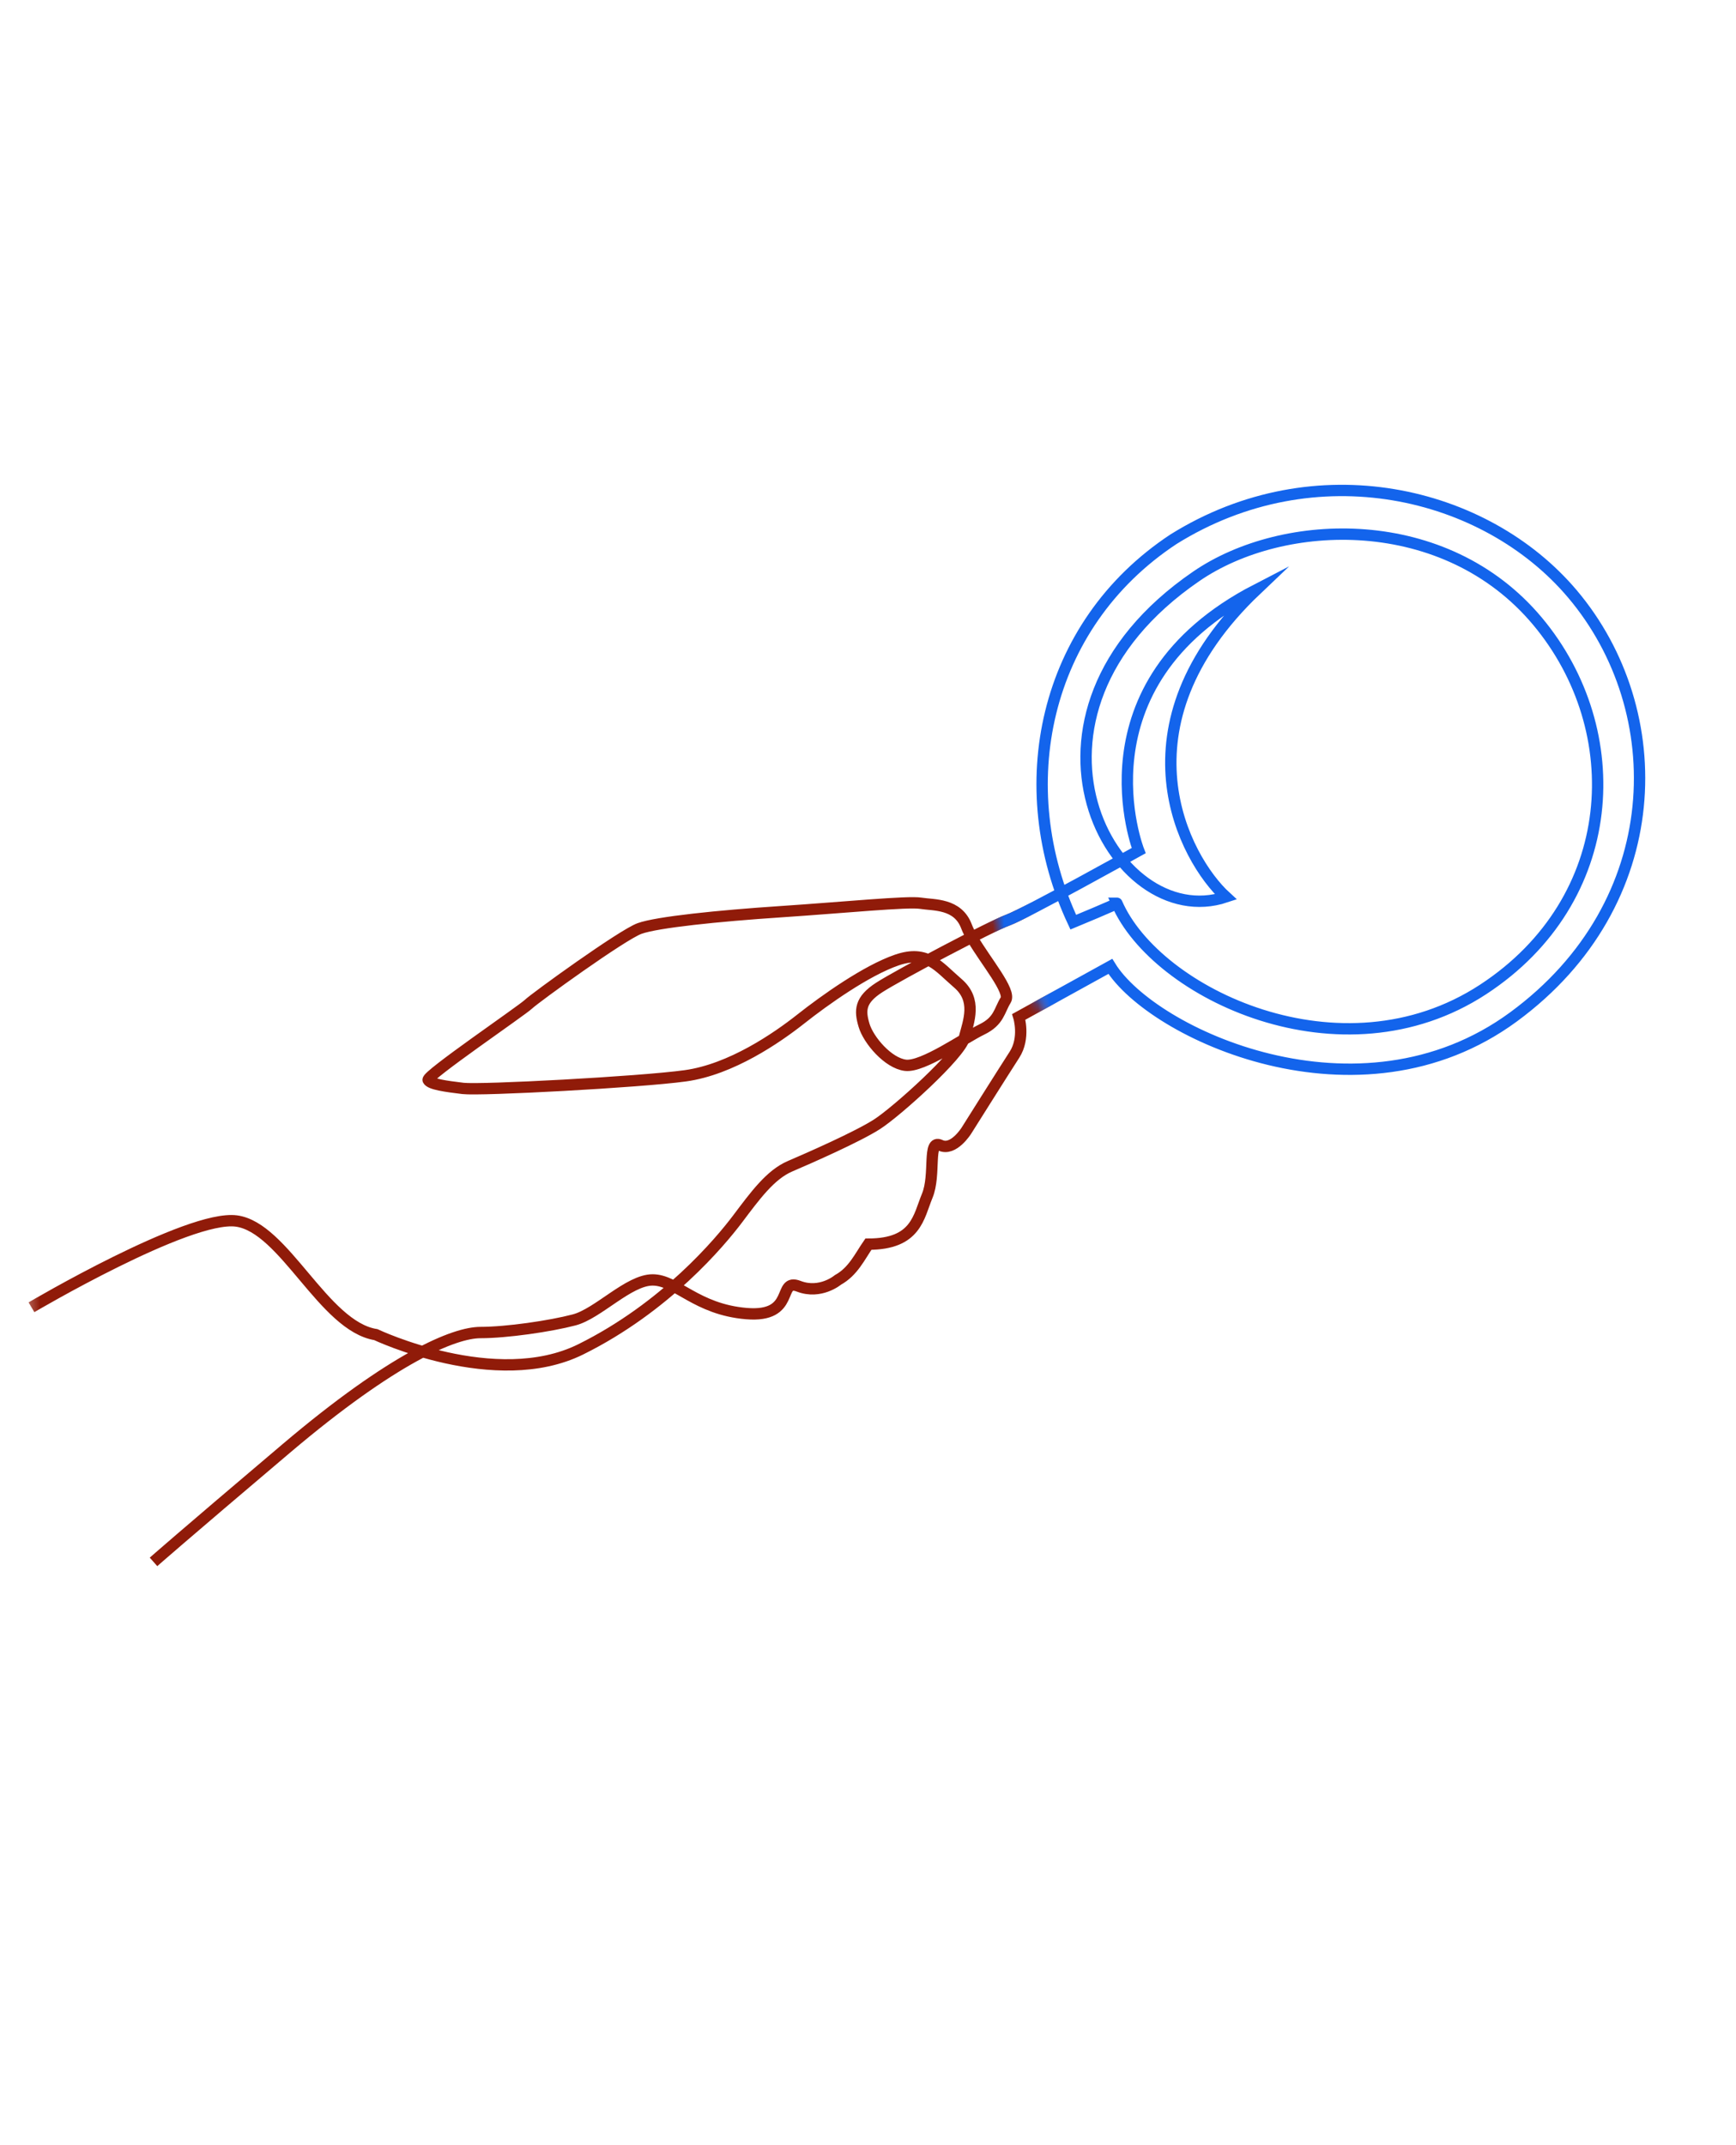 <svg width="153" height="189" viewBox="0 0 153 189" fill="none" xmlns="http://www.w3.org/2000/svg">
<mask id="mask0_1197_1692" style="mask-type:alpha" maskUnits="userSpaceOnUse" x="0" y="59" width="100" height="92">
<path d="M0.625 59.785L87.992 69.657L99.404 116.138L52.179 142.464L3.38 150.69L0.625 59.785Z" fill="#D9D9D9"/>
</mask>
<g mask="url(#mask0_1197_1692)">
<path d="M2.773 115.178C2.773 115.178 16.604 107.02 20.83 107.576C25.056 108.133 28.514 116.846 33.124 117.588C33.124 117.588 43.688 122.594 51.18 118.886C58.672 115.178 63.474 109.43 65.01 107.391C66.547 105.352 67.892 103.498 69.621 102.756C71.35 102.014 75.575 100.16 77.304 99.048C79.033 97.936 84.604 92.93 84.988 91.447C85.372 89.963 86.14 88.109 84.412 86.626C82.683 85.143 81.722 83.66 79.033 84.587C76.344 85.514 72.694 88.109 70.581 89.778C68.468 91.447 64.434 94.228 60.4 94.784C56.367 95.34 42.344 96.082 40.807 95.896C39.27 95.711 37.926 95.525 37.734 95.155C37.542 94.784 45.994 89.036 46.57 88.48C47.146 87.924 54.83 82.362 56.367 81.806C57.903 81.249 63.282 80.693 68.852 80.323C74.423 79.952 79.993 79.395 81.146 79.581C82.299 79.766 84.412 79.581 85.18 81.62C85.303 81.948 85.491 82.314 85.718 82.701C86.899 84.724 89.122 87.332 88.638 88.109C88.061 89.036 88.061 89.963 86.525 90.705C84.988 91.447 81.338 94.042 79.801 93.857C78.265 93.671 76.536 91.632 76.152 90.334C75.767 89.036 75.767 88.109 77.496 86.997C79.225 85.885 87.293 81.62 88.83 81.064C90.366 80.508 100.355 74.946 100.355 74.946C100.355 74.946 94.592 60.299 110.728 51.956C98.05 64.007 104.389 75.688 108.039 79.025C98.05 82.362 87.485 63.08 105.43 50.779C113.144 45.489 127.395 45.044 135.507 54.737C143.575 64.378 142.784 79.29 130.705 87.182C118.219 95.34 101.892 87.553 98.434 79.581C98.626 79.581 94.592 81.249 94.592 81.249C89.022 69.384 91.903 55.108 103.428 47.507C115.914 39.72 130.897 43.242 138.581 52.327C147.308 62.645 147.033 79.581 133.394 89.593C119.756 99.604 101.508 91.076 97.858 85.143L89.79 89.593C89.79 89.593 90.366 91.447 89.406 92.93C88.445 94.413 85.18 99.604 85.18 99.604C85.18 99.604 84.027 101.458 82.875 100.902C81.722 100.346 82.491 103.498 81.722 105.352C80.954 107.206 80.762 109.616 76.536 109.616C75.767 110.728 75.191 112.026 73.847 112.768C73.847 112.768 72.31 114.065 70.389 113.324C68.468 112.582 70.197 116.105 65.779 115.734C61.361 115.363 59.632 112.768 57.519 112.768C55.406 112.768 52.717 115.734 50.604 116.29C48.491 116.846 44.649 117.403 42.344 117.403C40.039 117.403 34.66 119.627 25.248 127.6C15.835 135.572 13.53 137.611 13.53 137.611" stroke="#901B09" stroke-miterlimit="10"/>
</g>
<mask id="mask1_1197_1692" style="mask-type:alpha" maskUnits="userSpaceOnUse" x="86" y="38" width="67" height="65">
<path d="M152.375 70.163C152.375 87.755 138.241 102.016 120.806 102.016C103.371 102.016 86.522 90.837 86.522 73.245C86.522 55.654 103.371 38.31 120.806 38.31C138.241 38.31 152.375 52.571 152.375 70.163Z" fill="#D9D9D9"/>
</mask>
<g mask="url(#mask1_1197_1692)">
<path d="M2.773 115.177C2.773 115.177 16.604 107.019 20.83 107.575C25.056 108.132 28.514 116.845 33.124 117.587C33.124 117.587 43.688 122.593 51.18 118.885C58.672 115.177 63.474 109.429 65.01 107.39C66.547 105.351 67.892 103.497 69.621 102.755C71.35 102.013 75.575 100.159 77.304 99.047C79.033 97.935 84.604 92.929 84.988 91.446C85.372 89.962 86.14 88.108 84.412 86.625C82.683 85.142 81.722 83.659 79.033 84.586C76.344 85.513 72.694 88.108 70.581 89.777C68.468 91.446 64.434 94.227 60.4 94.783C56.367 95.339 42.344 96.081 40.807 95.895C39.27 95.71 37.926 95.524 37.734 95.154C37.542 94.783 45.994 89.035 46.57 88.479C47.146 87.923 54.83 82.361 56.367 81.805C57.903 81.249 63.282 80.692 68.852 80.322C74.423 79.951 79.993 79.394 81.146 79.58C82.299 79.765 84.412 79.58 85.18 81.619C85.303 81.948 85.491 82.313 85.718 82.7C86.899 84.723 89.122 87.332 88.638 88.108C88.061 89.035 88.061 89.962 86.525 90.704C84.988 91.446 81.338 94.041 79.801 93.856C78.265 93.67 76.536 91.631 76.152 90.333C75.767 89.035 75.767 88.108 77.496 86.996C79.225 85.883 87.293 81.619 88.83 81.063C90.366 80.507 100.355 74.945 100.355 74.945C100.355 74.945 94.592 60.298 110.728 51.955C98.05 64.006 104.389 75.686 108.039 79.024C98.05 82.361 87.485 63.079 105.43 50.778C113.144 45.488 127.395 45.043 135.507 54.736C143.575 64.377 142.784 79.289 130.705 87.181C118.219 95.339 101.892 87.552 98.434 79.58C98.626 79.58 94.592 81.249 94.592 81.249C89.022 69.383 91.903 55.107 103.428 47.506C115.914 39.719 130.897 43.241 138.581 52.326C147.308 62.644 147.033 79.58 133.394 89.592C119.756 99.603 101.508 91.075 97.858 85.142L89.79 89.592C89.79 89.592 90.366 91.446 89.406 92.929C88.445 94.412 85.18 99.603 85.18 99.603C85.18 99.603 84.027 101.457 82.875 100.901C81.722 100.345 82.491 103.497 81.722 105.351C80.954 107.205 80.762 109.615 76.536 109.615C75.767 110.727 75.191 112.025 73.847 112.767C73.847 112.767 72.31 114.064 70.389 113.323C68.468 112.581 70.197 116.104 65.779 115.733C61.361 115.362 59.632 112.767 57.519 112.767C55.406 112.767 52.717 115.733 50.604 116.289C48.491 116.845 44.649 117.402 42.344 117.402C40.039 117.402 34.66 119.627 25.248 127.599C15.835 135.571 13.53 137.61 13.53 137.61" stroke="#1364EC" stroke-miterlimit="10"/>
</g>
</svg>
